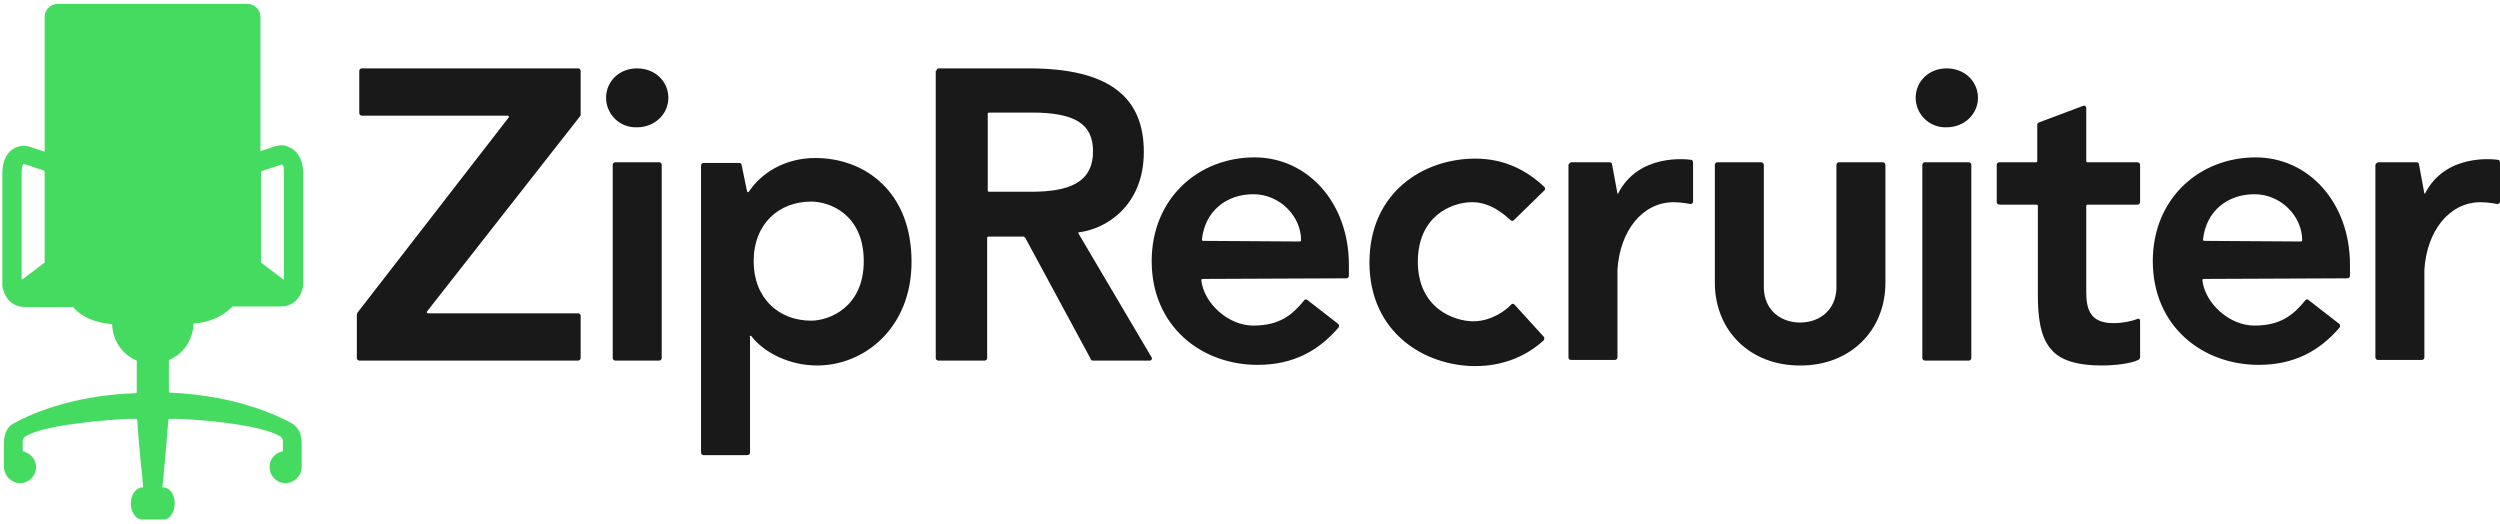 <svg width="491" height="103" viewBox="0 0 491 103" fill="none" xmlns="http://www.w3.org/2000/svg">
<path d="M376.238 19.216C376.238 15.961 378.851 13.429 382.297 13.429C385.98 13.429 388.474 16.082 388.474 19.216C388.474 22.351 385.861 25.003 382.297 25.003C378.851 25.124 376.238 22.351 376.238 19.216ZM386.692 31.875C386.93 31.875 387.168 32.116 387.168 32.358V70.335C387.168 70.576 386.93 70.817 386.692 70.817H378.02C377.782 70.817 377.545 70.576 377.545 70.335V32.358C377.545 32.116 377.782 31.875 378.02 31.875H386.692ZM70.205 61.413L99.905 23.074C100.024 22.954 99.905 22.712 99.668 22.712H71.036C70.799 22.712 70.561 22.471 70.561 22.23V13.911C70.561 13.67 70.799 13.429 71.036 13.429H113.567C113.805 13.429 114.043 13.67 114.043 13.911V22.471C114.043 22.592 114.043 22.712 113.924 22.833L83.867 61.172C83.748 61.293 83.867 61.534 84.105 61.534H113.567C113.805 61.534 114.043 61.775 114.043 62.016V70.335C114.043 70.576 113.805 70.817 113.567 70.817H70.561C70.323 70.817 70.086 70.576 70.086 70.335V61.775C70.086 61.654 70.205 61.534 70.205 61.413ZM183.898 13.911C183.898 13.67 184.136 13.429 184.373 13.429H202.075C218.35 13.429 224.647 19.457 224.647 29.826C224.647 40.556 217.044 45.017 211.935 45.619C211.816 45.619 211.698 45.74 211.816 45.861L226.191 70.214C226.31 70.455 226.191 70.817 225.835 70.817H214.668C214.43 70.817 214.192 70.697 214.192 70.455L201.362 46.705C201.243 46.584 201.124 46.463 201.005 46.463H194.115C193.996 46.463 193.877 46.584 193.877 46.705V70.335C193.877 70.576 193.64 70.817 193.402 70.817H184.254C184.017 70.817 183.779 70.576 183.779 70.335V13.911H183.898ZM202.431 37.662C209.797 37.662 214.668 35.974 214.668 29.705C214.668 24.4 211.222 22.11 202.669 22.11H194.234C194.115 22.11 193.996 22.23 193.996 22.351V37.421C193.996 37.542 194.115 37.662 194.234 37.662H202.431ZM297.354 43.208C297.116 43.449 296.878 43.449 296.641 43.208C295.571 42.244 292.839 39.712 289.156 39.712C284.879 39.712 278.464 42.605 278.464 51.406C278.464 60.449 285.473 63.101 289.394 63.101C292.958 63.101 295.928 60.81 296.76 59.846C296.997 59.605 297.235 59.605 297.472 59.846L303.175 66.115C303.412 66.356 303.294 66.597 303.175 66.838C300.324 69.491 295.809 71.902 289.75 71.902C280.008 71.902 268.96 65.512 268.96 51.527C268.96 37.903 279.414 31.152 289.75 31.152C295.453 31.152 299.848 33.443 303.294 36.698C303.531 36.939 303.531 37.18 303.294 37.421L297.354 43.208ZM236.171 54.782C236.052 54.782 235.933 54.903 235.933 55.023C236.408 59.484 241.16 63.945 246.15 63.945C251.377 63.945 253.872 61.775 256.129 59.002C256.248 58.761 256.605 58.761 256.723 58.881L262.782 63.583C263.02 63.704 263.02 64.066 262.901 64.307C258.981 68.888 253.991 71.661 246.982 71.661C235.933 71.661 226.191 64.066 226.191 51.286C226.191 38.989 235.339 30.911 246.388 30.911C256.842 30.911 264.921 39.832 264.921 52.009V54.179C264.921 54.42 264.683 54.662 264.445 54.662L236.171 54.782ZM255.298 47.428C255.417 47.428 255.535 47.307 255.535 47.187C255.535 42.485 251.377 38.145 246.15 38.145C240.923 38.145 236.646 41.4 236.052 47.066C236.052 47.187 236.171 47.307 236.289 47.307L255.298 47.428ZM432.787 54.782C432.669 54.782 432.55 54.903 432.55 55.023C433.025 59.484 437.777 63.945 442.767 63.945C447.994 63.945 450.489 61.775 452.746 59.002C452.865 58.761 453.221 58.761 453.34 58.881L459.399 63.583C459.637 63.704 459.637 64.066 459.518 64.307C455.597 68.888 450.608 71.661 443.598 71.661C432.55 71.661 422.808 64.066 422.808 51.286C422.808 38.989 431.956 30.911 443.004 30.911C453.459 30.911 461.537 39.832 461.537 52.009V54.179C461.537 54.42 461.3 54.662 461.062 54.662L432.787 54.782ZM451.914 47.428C452.033 47.428 452.152 47.307 452.152 47.187C452.152 42.485 447.994 38.145 442.767 38.145C437.539 38.145 433.263 41.4 432.669 47.066C432.669 47.187 432.787 47.307 432.906 47.307L451.914 47.428ZM308.64 31.875H316.124C316.362 31.875 316.599 31.996 316.599 32.237L317.669 38.024H317.787C321.827 30.067 331.331 31.273 332.162 31.393C332.4 31.393 332.519 31.634 332.519 32.116V39.591C332.519 39.832 332.281 40.074 332.044 40.074C332.044 40.074 330.262 39.712 328.717 39.712C322.539 39.712 318.144 45.378 317.669 52.974V70.214C317.669 70.455 317.431 70.697 317.193 70.697H308.521C308.283 70.697 308.046 70.455 308.046 70.214V32.358C308.164 32.116 308.402 31.875 308.64 31.875ZM467.121 31.875H474.606C474.843 31.875 475.081 31.996 475.081 32.237L476.15 38.024H476.269C480.308 30.067 489.812 31.273 490.644 31.393C490.881 31.393 491 31.634 491 32.116V39.591C491 39.832 490.763 40.074 490.525 40.074C490.525 40.074 488.743 39.712 487.199 39.712C481.021 39.712 476.625 45.378 476.15 52.974V70.214C476.15 70.455 475.912 70.697 475.675 70.697H467.002C466.765 70.697 466.527 70.455 466.527 70.214V32.358C466.646 32.116 466.883 31.875 467.121 31.875ZM392.157 39.712V32.358C392.157 32.116 392.395 31.875 392.632 31.875H399.879C399.998 31.875 400.117 31.755 400.117 31.634V24.521C400.117 24.28 400.236 24.159 400.473 24.039L409.146 20.784C409.502 20.663 409.74 20.904 409.74 21.266V31.634C409.74 31.755 409.859 31.875 409.978 31.875H419.838C420.076 31.875 420.313 32.116 420.313 32.358V39.712C420.313 39.953 420.076 40.194 419.838 40.194H409.978C409.859 40.194 409.74 40.315 409.74 40.435V57.193C409.74 60.569 410.334 63.463 415.086 63.463C416.868 63.463 418.65 63.101 419.838 62.619C420.076 62.498 420.313 62.739 420.313 62.98V70.094C420.313 70.335 420.194 70.576 419.957 70.697C418.412 71.42 415.442 71.781 412.71 71.781C408.077 71.781 404.988 70.817 403.206 69.009C401.543 67.321 400.236 64.668 400.236 58.037V40.435C400.236 40.315 400.117 40.194 399.998 40.194H392.751C392.395 40.194 392.157 39.953 392.157 39.712ZM353.547 63.342C349.745 63.342 346.537 60.931 346.419 56.591V32.358C346.419 32.116 346.181 31.875 345.943 31.875H337.271C337.033 31.875 336.796 32.116 336.796 32.358V55.506C336.796 65.03 343.805 71.781 353.428 71.781H353.665C363.288 71.781 370.298 65.03 370.298 55.506V32.358C370.298 32.116 370.06 31.875 369.823 31.875H361.15C360.912 31.875 360.675 32.116 360.675 32.358V56.591C360.556 60.931 357.348 63.342 353.547 63.342ZM147.188 66.115C147.188 65.995 147.426 65.874 147.545 65.995C150.039 69.25 155.029 71.781 160.494 71.781C169.761 71.781 179.027 64.427 179.027 51.406C179.027 37.542 169.761 31.031 160.138 31.031C154.079 31.031 149.445 34.045 147.069 37.662C146.951 37.783 146.832 37.783 146.713 37.542L145.644 32.358C145.644 32.116 145.406 31.996 145.169 31.996H138.159C137.922 31.996 137.684 32.237 137.684 32.478V88.901C137.684 89.142 137.922 89.384 138.159 89.384H146.832C147.069 89.384 147.307 89.142 147.307 88.901V66.115H147.188ZM159.306 62.98C153.009 62.98 148.02 58.64 148.02 51.286C148.02 43.931 153.009 39.591 159.306 39.591C162.989 39.591 169.642 42.123 169.642 51.286C169.642 60.449 162.751 62.98 159.306 62.98ZM119.032 19.216C119.032 15.961 121.646 13.429 125.091 13.429C128.774 13.429 131.269 16.082 131.269 19.216C131.269 22.351 128.655 25.003 125.091 25.003C121.646 25.124 119.032 22.351 119.032 19.216ZM129.487 31.875C129.724 31.875 129.962 32.116 129.962 32.358V70.335C129.962 70.576 129.724 70.817 129.487 70.817H120.814C120.577 70.817 120.339 70.576 120.339 70.335V32.358C120.339 32.116 120.577 31.875 120.814 31.875H129.487Z" fill="#191919"/>
<path fill-rule="evenodd" clip-rule="evenodd" d="M56.093 28.637C55.462 28.427 54.725 28.532 53.989 28.743L51.15 29.689V3.293C51.15 1.926 49.993 0.769 48.626 0.769H11.293C9.926 0.769 8.769 1.926 8.769 3.293V29.794L5.929 28.848C5.193 28.637 4.457 28.532 3.826 28.743C2.775 28.953 0.461 30.005 0.461 34.106V56.19C0.776 58.083 2.038 60.292 4.878 60.292H14.342C15.289 61.449 17.603 63.341 22.02 63.657C22.125 66.917 24.018 69.651 26.857 70.808V77.013C26.857 77.118 26.752 77.223 26.647 77.223C13.396 77.644 4.983 81.85 2.564 83.217C1.092 84.059 0.776 85.847 0.776 87.003V91.841C0.882 93.523 2.249 94.891 4.037 94.891C5.614 94.891 6.981 93.523 7.086 91.946C7.191 90.368 6.14 89.106 4.667 88.686C4.562 88.686 4.457 88.581 4.457 88.475V86.688C4.457 86.267 4.667 85.847 5.088 85.636C8.664 83.638 17.813 82.692 24.754 82.271H26.752C26.857 82.271 26.962 82.376 26.962 82.481C27.278 88.055 27.909 92.787 28.119 95.732H27.909C26.752 95.732 25.7 97.099 25.7 98.887C25.7 100.675 26.752 102.042 27.909 102.042H32.115C33.272 102.042 34.324 100.675 34.324 98.887C34.324 97.099 33.272 95.732 32.115 95.732H31.905C31.905 95.732 32.641 88.055 33.062 82.481C33.062 82.376 33.167 82.271 33.272 82.271H35.27C42.211 82.586 51.36 83.638 54.936 85.636C55.356 85.847 55.567 86.267 55.567 86.688V88.475C55.567 88.581 55.462 88.686 55.356 88.686C53.884 89.001 52.832 90.368 52.938 91.946C53.043 93.523 54.41 94.891 55.987 94.891C57.67 94.891 59.142 93.629 59.247 91.841V87.003C59.247 85.847 58.932 84.164 57.46 83.217C55.041 81.85 46.523 77.644 33.377 77.118C33.272 77.118 33.167 77.013 33.167 76.907V70.703C36.006 69.546 37.899 66.812 38.004 63.552C42.316 63.236 44.63 61.238 45.681 60.187H55.146C57.986 60.187 59.247 57.978 59.563 56.085V34.001C59.458 29.899 57.144 28.953 56.093 28.637ZM8.769 51.563L4.457 54.823C4.352 54.928 4.247 54.823 4.247 54.718V34.001C4.247 33.16 4.352 32.108 4.773 32.213L8.559 33.475C8.664 33.475 8.769 33.685 8.769 33.79V51.563ZM55.567 54.823L51.255 51.563V33.896C51.255 33.79 51.36 33.685 51.465 33.58L55.251 32.318C55.777 32.213 55.777 33.265 55.777 34.106V54.823C55.777 54.823 55.672 54.928 55.567 54.823Z" fill="#45DB61"/>
</svg>
